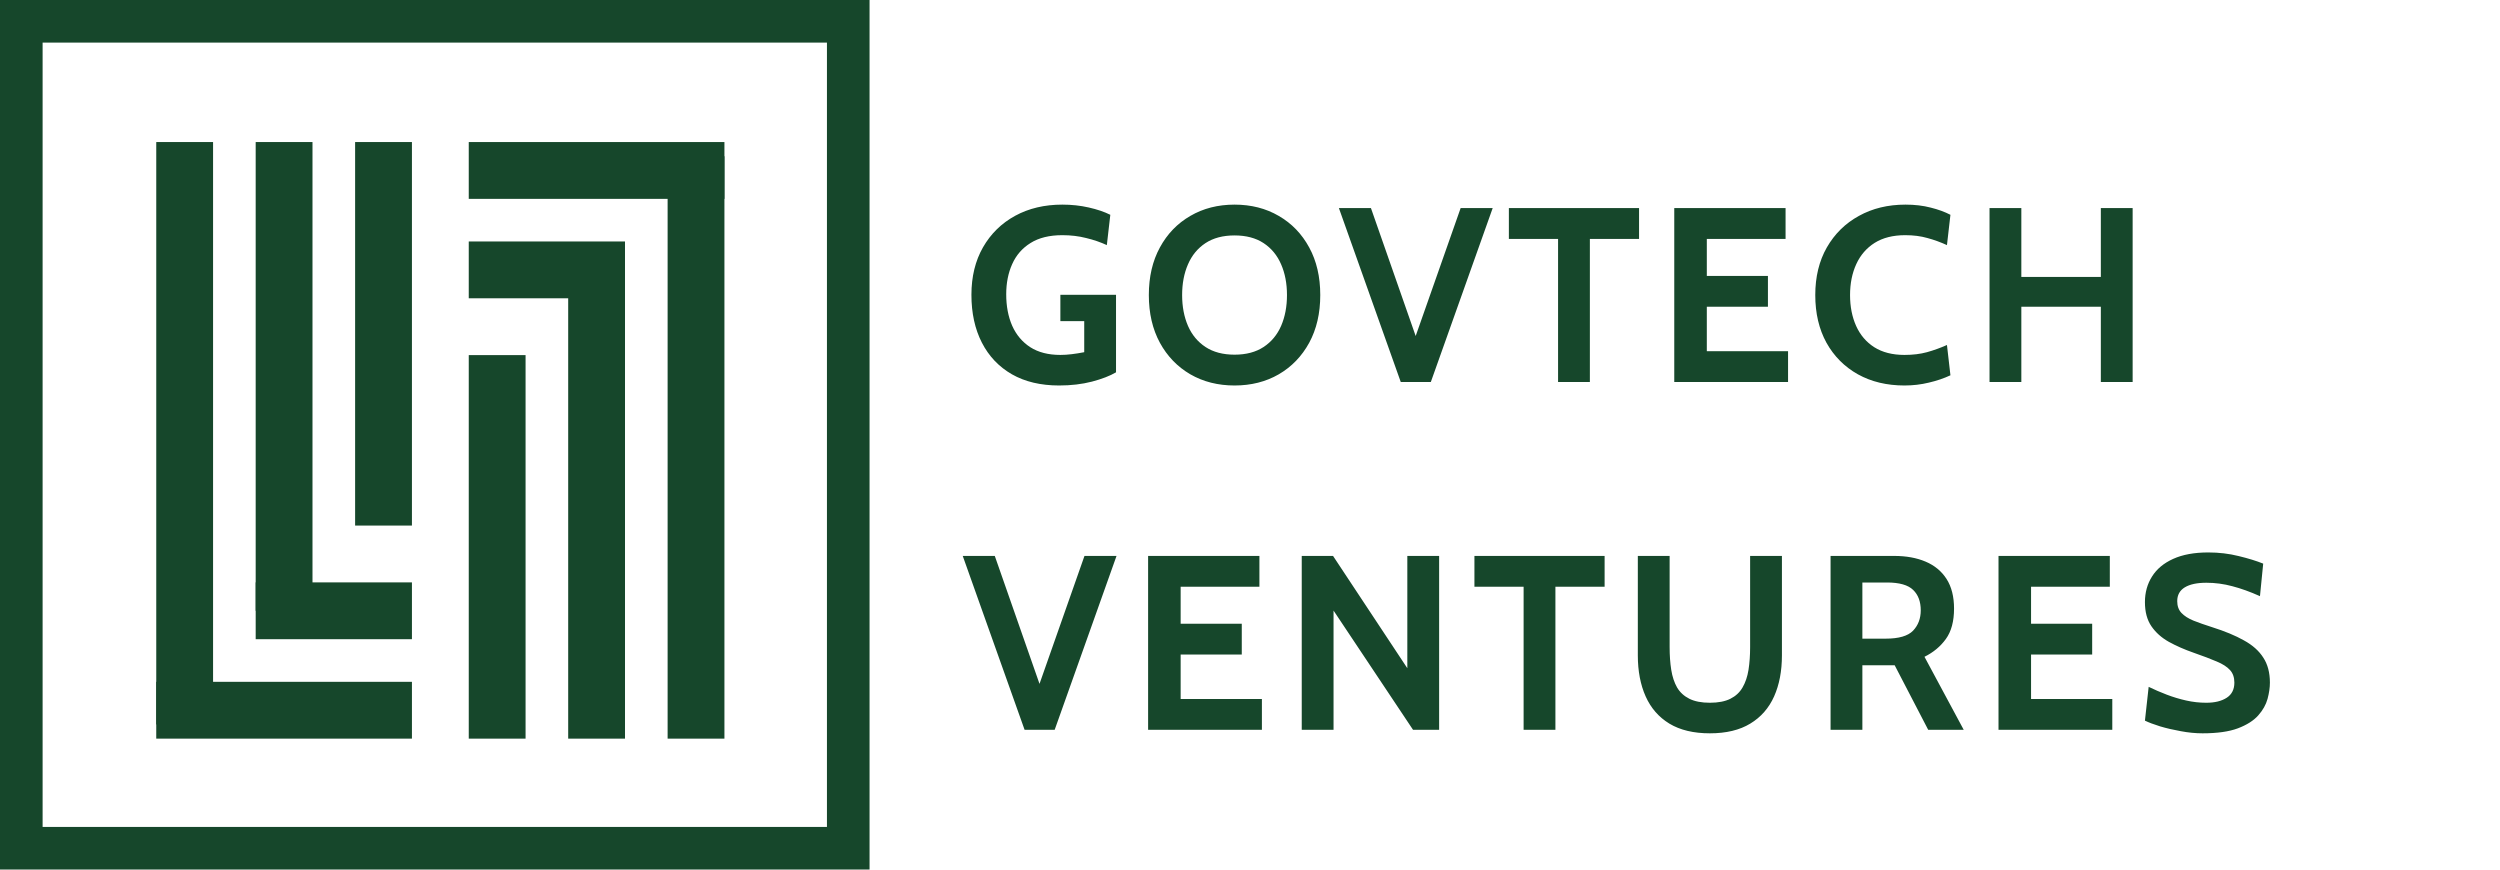 <svg width="230" height="80" viewBox="0 0 230 80" fill="none" xmlns="http://www.w3.org/2000/svg">
<rect x="1.96" y="1.96" width="76.079" height="76.079" stroke="#16472B" stroke-width="3.92"/>
<line x1="16.989" y1="13.068" x2="16.989" y2="66.648" stroke="#16472B" stroke-width="5.227"/>
<line x1="26.136" y1="13.068" x2="26.136" y2="56.193" stroke="#16472B" stroke-width="5.227"/>
<line x1="35.284" y1="13.068" x2="35.284" y2="48.352" stroke="#16472B" stroke-width="5.227"/>
<line x1="37.898" y1="56.193" x2="23.523" y2="56.193" stroke="#16472B" stroke-width="5.227"/>
<line x1="37.898" y1="65.341" x2="14.375" y2="65.341" stroke="#16472B" stroke-width="5.227"/>
<line x1="64.034" y1="67.955" x2="64.034" y2="14.375" stroke="#16472B" stroke-width="5.227"/>
<line x1="54.887" y1="67.955" x2="54.887" y2="24.83" stroke="#16472B" stroke-width="5.227"/>
<line x1="45.739" y1="67.955" x2="45.739" y2="32.67" stroke="#16472B" stroke-width="5.227"/>
<line x1="43.125" y1="24.829" x2="57.5" y2="24.829" stroke="#16472B" stroke-width="5.227"/>
<line x1="43.125" y1="15.682" x2="66.648" y2="15.682" stroke="#16472B" stroke-width="5.227"/>
<path d="M97.44 35.465C95.749 35.465 94.301 35.122 93.097 34.436C91.893 33.743 90.972 32.771 90.332 31.522C89.692 30.272 89.371 28.805 89.371 27.122C89.371 25.453 89.726 23.998 90.434 22.756C91.151 21.506 92.137 20.539 93.394 19.853C94.651 19.167 96.099 18.825 97.737 18.825C98.583 18.825 99.391 18.912 100.16 19.087C100.937 19.263 101.6 19.487 102.149 19.762L101.829 22.55C101.257 22.284 100.625 22.066 99.931 21.899C99.246 21.724 98.514 21.636 97.737 21.636C96.549 21.636 95.573 21.876 94.811 22.356C94.05 22.828 93.486 23.476 93.12 24.299C92.754 25.114 92.572 26.04 92.572 27.076C92.572 28.166 92.754 29.129 93.12 29.967C93.493 30.805 94.05 31.465 94.789 31.945C95.528 32.417 96.45 32.653 97.554 32.653C97.89 32.653 98.24 32.63 98.606 32.584C98.979 32.539 99.36 32.478 99.749 32.402V29.544H97.554V27.122H102.674V34.253C102.118 34.581 101.379 34.866 100.457 35.11C99.543 35.346 98.537 35.465 97.44 35.465ZM113.579 35.465C112.055 35.465 110.699 35.122 109.51 34.436C108.322 33.743 107.388 32.775 106.71 31.533C106.032 30.284 105.693 28.821 105.693 27.145C105.693 25.468 106.032 24.009 106.71 22.767C107.388 21.518 108.322 20.55 109.51 19.864C110.699 19.171 112.055 18.825 113.579 18.825C115.102 18.825 116.459 19.171 117.647 19.864C118.836 20.55 119.769 21.518 120.447 22.767C121.125 24.009 121.464 25.468 121.464 27.145C121.464 28.821 121.125 30.284 120.447 31.533C119.769 32.775 118.836 33.743 117.647 34.436C116.459 35.122 115.102 35.465 113.579 35.465ZM113.579 32.63C114.645 32.63 115.537 32.394 116.253 31.922C116.969 31.449 117.506 30.802 117.864 29.979C118.222 29.148 118.402 28.204 118.402 27.145C118.402 26.085 118.222 25.145 117.864 24.322C117.506 23.491 116.969 22.84 116.253 22.367C115.537 21.895 114.645 21.659 113.579 21.659C112.512 21.659 111.621 21.895 110.904 22.367C110.188 22.84 109.651 23.491 109.293 24.322C108.935 25.145 108.756 26.085 108.756 27.145C108.756 28.204 108.935 29.148 109.293 29.979C109.651 30.802 110.188 31.449 110.904 31.922C111.621 32.394 112.512 32.63 113.579 32.63ZM128.87 35.145L123.179 19.145H126.127L130.539 31.762H129.944L134.379 19.145H137.327L131.636 35.145H128.87ZM143.342 35.145V21.979H138.816V19.145H150.793V21.979H146.268V35.145H143.342ZM154.032 35.145V19.145H164.272V21.979H157.027V25.384H162.65V28.219H157.027V32.31H164.501V35.145H154.032ZM175.211 35.465C173.588 35.465 172.16 35.122 170.925 34.436C169.691 33.743 168.727 32.775 168.034 31.533C167.348 30.284 167.005 28.821 167.005 27.145C167.005 25.468 167.36 24.009 168.068 22.767C168.785 21.518 169.767 20.55 171.017 19.864C172.266 19.171 173.695 18.825 175.303 18.825C176.148 18.825 176.922 18.916 177.623 19.099C178.324 19.274 178.929 19.495 179.44 19.762L179.12 22.55C178.541 22.284 177.943 22.066 177.325 21.899C176.716 21.724 176.034 21.636 175.28 21.636C174.16 21.636 173.223 21.872 172.468 22.345C171.722 22.817 171.158 23.468 170.777 24.299C170.396 25.129 170.205 26.078 170.205 27.145C170.205 28.211 170.392 29.16 170.765 29.99C171.139 30.821 171.695 31.472 172.434 31.945C173.181 32.417 174.106 32.653 175.211 32.653C175.981 32.653 176.67 32.569 177.28 32.402C177.889 32.234 178.503 32.013 179.12 31.739L179.44 34.527C178.838 34.809 178.175 35.034 177.451 35.202C176.735 35.377 175.988 35.465 175.211 35.465ZM183.037 35.145V19.145H185.963V25.476H193.277V19.145H196.203V35.145H193.277V28.219H185.963V35.145H183.037ZM94.263 67.144L88.572 51.145H91.52L95.931 63.762H95.337L99.772 51.145H102.72L97.029 67.144H94.263ZM105.626 67.144V51.145H115.866V53.979H108.62V57.385H114.243V60.219H108.62V64.31H116.095V67.144H105.626ZM119.76 67.144V51.145H122.64L129.474 61.476V51.145H132.4V67.144H130L122.686 56.173V67.144H119.76ZM140.172 67.144V53.979H135.647V51.145H147.624V53.979H143.098V67.144H140.172ZM157.308 67.465C155.808 67.465 154.566 67.167 153.583 66.573C152.608 65.979 151.88 65.144 151.4 64.07C150.92 62.996 150.68 61.735 150.68 60.287V51.145H153.606V59.533C153.606 60.295 153.655 60.992 153.754 61.624C153.853 62.249 154.032 62.79 154.291 63.247C154.558 63.697 154.935 64.044 155.423 64.287C155.91 64.531 156.539 64.653 157.308 64.653C158.078 64.653 158.707 64.531 159.194 64.287C159.682 64.044 160.055 63.697 160.314 63.247C160.581 62.79 160.764 62.249 160.863 61.624C160.962 60.992 161.011 60.295 161.011 59.533V51.145H163.937V60.287C163.937 61.735 163.697 62.996 163.217 64.07C162.737 65.144 162.006 65.979 161.023 66.573C160.048 67.167 158.809 67.465 157.308 67.465ZM168.412 67.144V51.145H174.263C175.368 51.145 176.332 51.32 177.155 51.67C177.985 52.021 178.629 52.554 179.086 53.27C179.543 53.986 179.772 54.893 179.772 55.99C179.772 57.164 179.52 58.097 179.018 58.79C178.522 59.476 177.867 60.021 177.052 60.425L180.663 67.144H177.395L174.309 61.202C174.286 61.202 174.267 61.202 174.252 61.202C174.237 61.202 174.218 61.202 174.195 61.202H171.338V67.144H168.412ZM171.338 58.756H173.486C174.69 58.756 175.528 58.512 176 58.025C176.473 57.529 176.709 56.904 176.709 56.15C176.709 55.35 176.477 54.725 176.012 54.276C175.547 53.819 174.743 53.59 173.6 53.59H171.338V58.756ZM183.863 67.144V51.145H194.103V53.979H186.857V57.385H192.48V60.219H186.857V64.31H194.331V67.144H183.863ZM202.637 67.465C201.989 67.465 201.322 67.4 200.637 67.27C199.951 67.148 199.315 67 198.728 66.825C198.141 66.642 197.677 66.466 197.334 66.299L197.677 63.19C198.21 63.449 198.766 63.689 199.345 63.91C199.924 64.131 200.519 64.31 201.128 64.447C201.738 64.585 202.355 64.653 202.98 64.653C203.757 64.653 204.381 64.501 204.854 64.196C205.326 63.891 205.562 63.426 205.562 62.802C205.562 62.322 205.429 61.937 205.162 61.647C204.896 61.35 204.488 61.087 203.94 60.859C203.391 60.623 202.69 60.356 201.837 60.059C200.983 59.762 200.218 59.426 199.54 59.053C198.861 58.672 198.324 58.192 197.928 57.613C197.532 57.034 197.334 56.295 197.334 55.396C197.334 54.512 197.551 53.727 197.985 53.042C198.42 52.348 199.067 51.807 199.928 51.419C200.797 51.023 201.875 50.825 203.162 50.825C204.138 50.825 205.067 50.935 205.951 51.156C206.835 51.369 207.589 51.602 208.214 51.853L207.917 54.847C207.018 54.444 206.172 54.139 205.38 53.933C204.595 53.72 203.795 53.613 202.98 53.613C202.126 53.613 201.467 53.754 201.002 54.036C200.538 54.318 200.305 54.741 200.305 55.304C200.305 55.754 200.435 56.116 200.694 56.39C200.953 56.664 201.322 56.901 201.802 57.099C202.282 57.289 202.858 57.491 203.528 57.705C204.686 58.07 205.658 58.474 206.442 58.916C207.235 59.35 207.829 59.88 208.225 60.505C208.629 61.122 208.831 61.887 208.831 62.802C208.831 63.259 208.759 63.758 208.614 64.299C208.469 64.832 208.183 65.339 207.757 65.819C207.33 66.299 206.705 66.695 205.882 67.007C205.067 67.312 203.985 67.465 202.637 67.465Z" fill="#16472B"/>
</svg>
